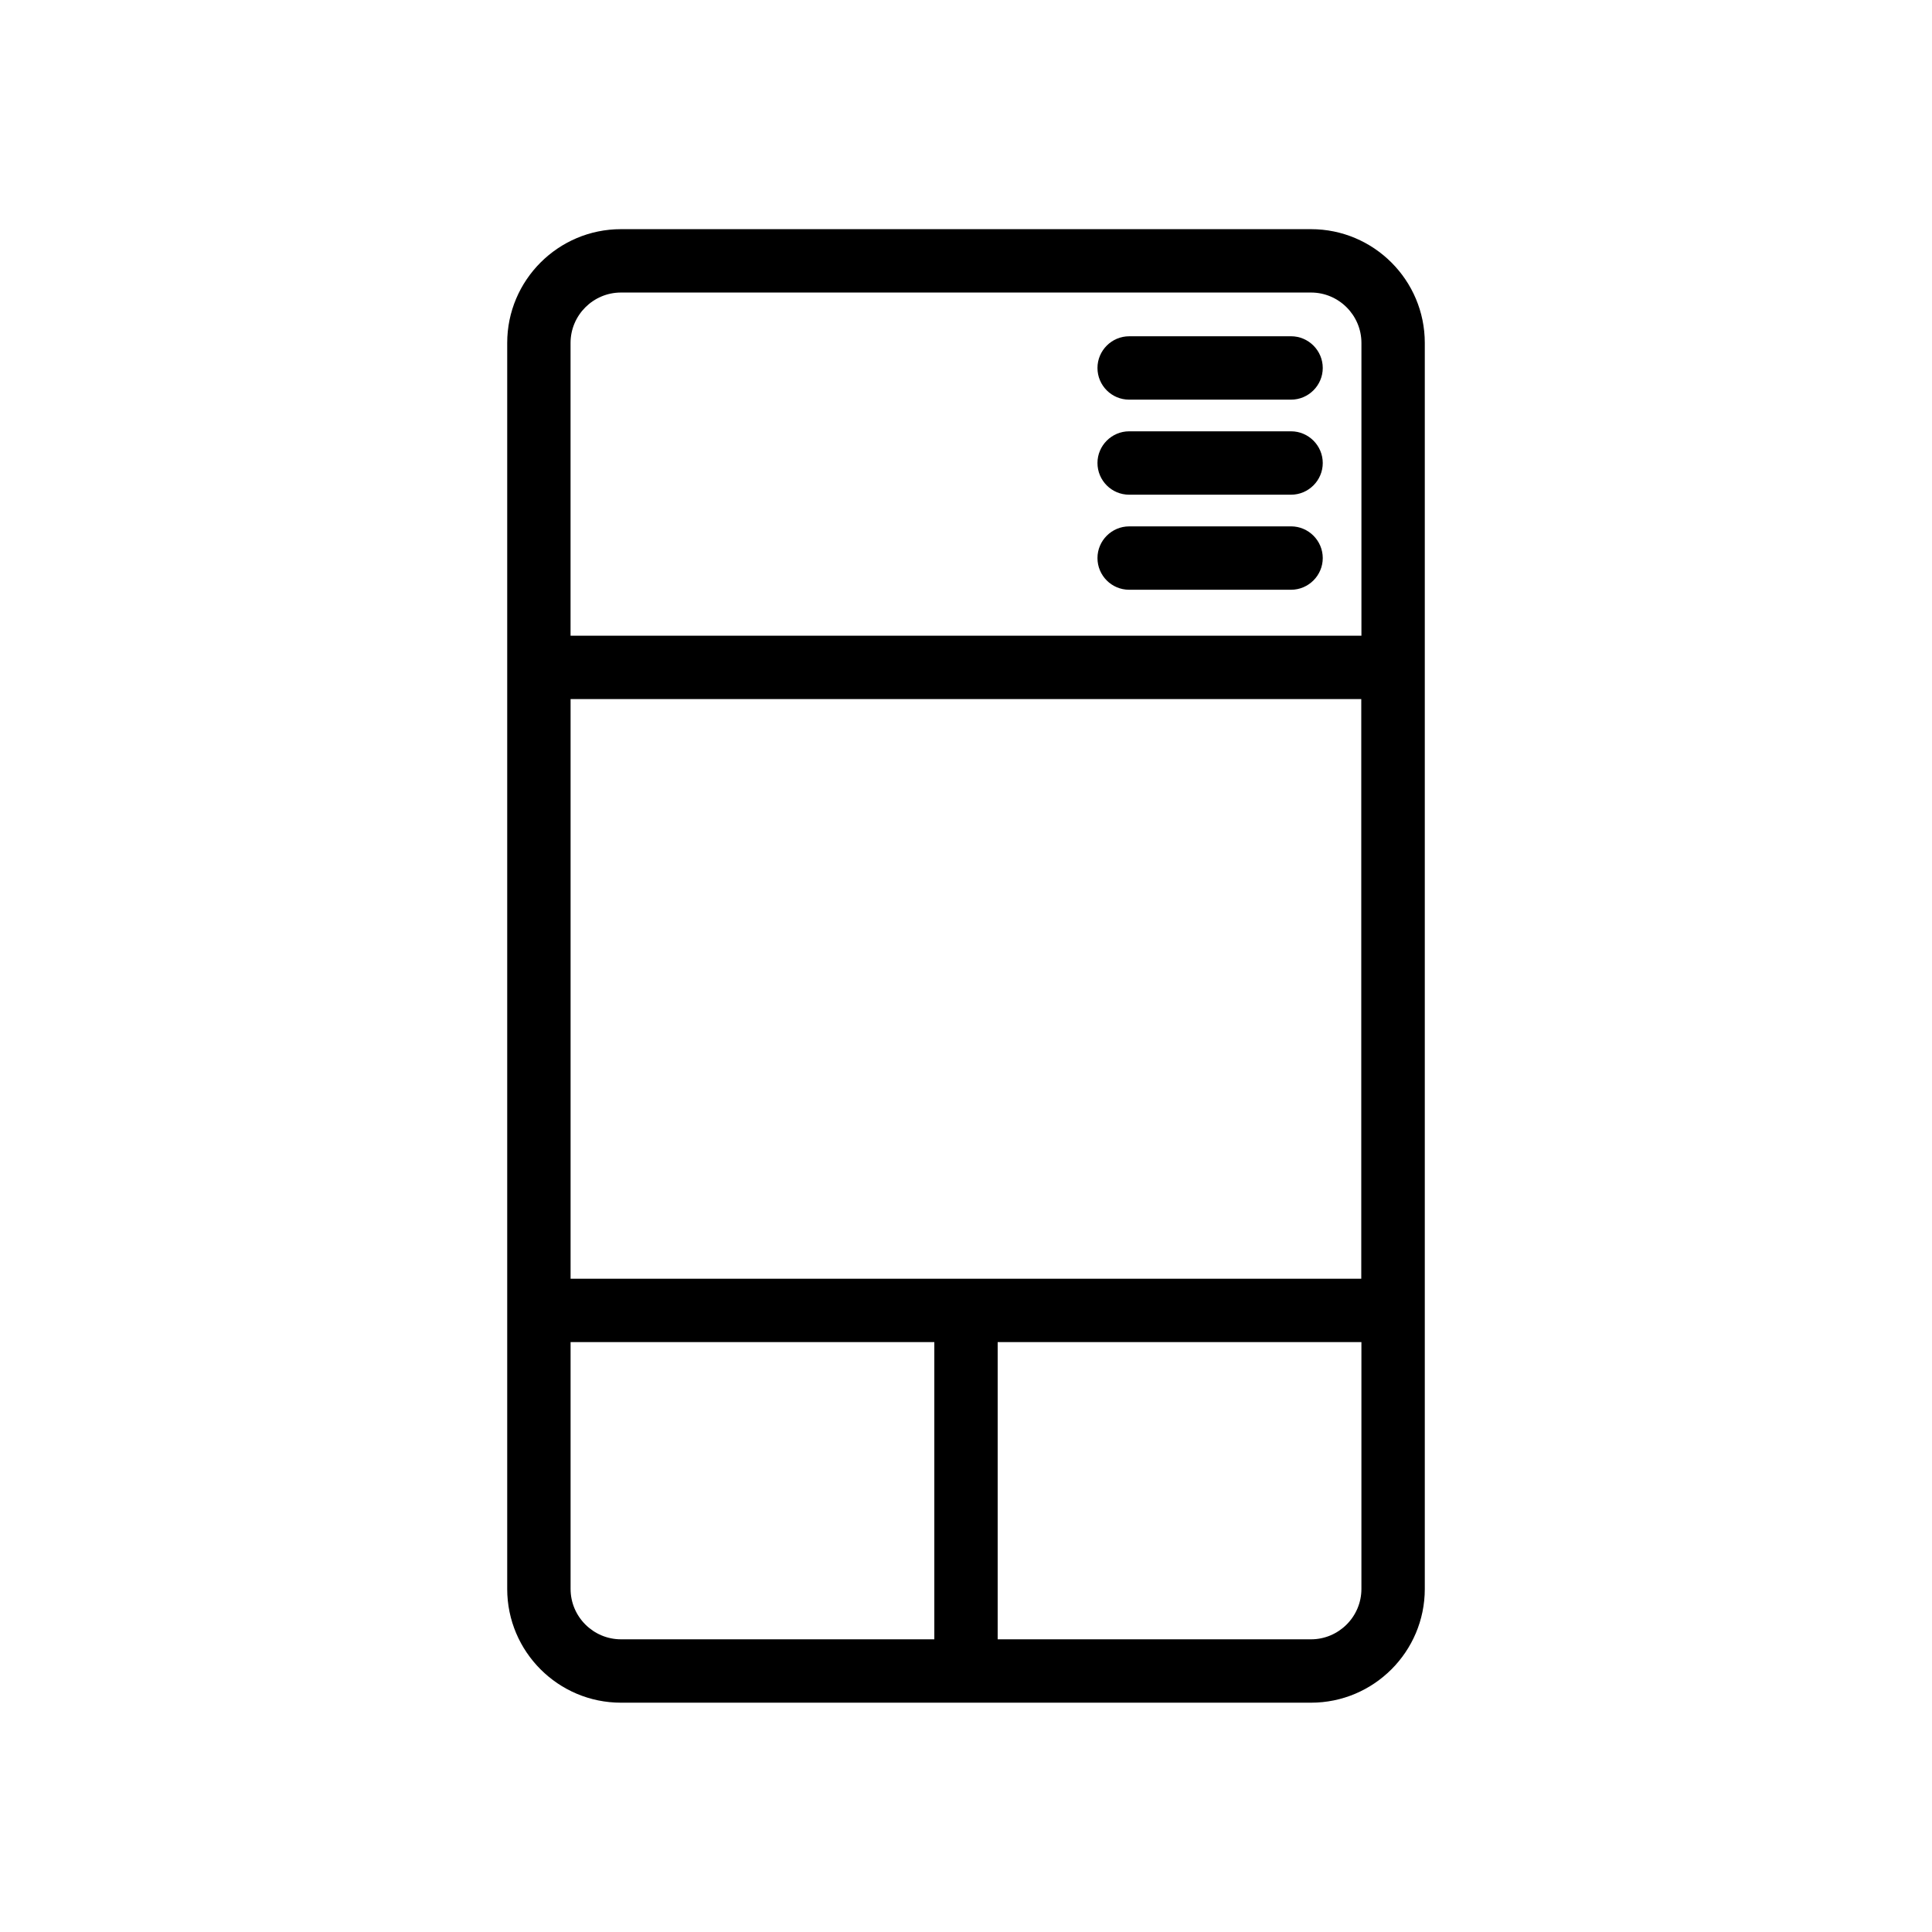 <?xml version="1.0" encoding="UTF-8"?>
<!-- Uploaded to: SVG Repo, www.svgrepo.com, Generator: SVG Repo Mixer Tools -->
<svg fill="#000000" width="800px" height="800px" version="1.1" viewBox="144 144 512 512" xmlns="http://www.w3.org/2000/svg">
 <g>
  <path d="m308.56 595.23h182.88c16.625 0 30.145-13.52 30.145-30.145v-330.21c0-16.625-13.52-30.145-30.145-30.145h-182.88c-16.625 0-30.145 13.52-30.145 30.145v330.21c0 16.625 13.516 30.145 30.145 30.145zm196.23-112.35h-209.58v-153.62h209.54v153.62zm-209.58 82.207v-65.414h96.395v78.762h-83.043c-7.348 0-13.352-6.004-13.352-13.348zm196.23 13.348h-83.047v-78.762h96.395v65.41c0 7.348-6 13.352-13.348 13.352zm-182.88-356.91h182.88c7.348 0 13.352 6.004 13.352 13.352v77.586h-209.59v-77.586c0-7.348 6.004-13.352 13.352-13.352z"/>
  <path d="m443.24 249.91h42.906c4.617 0 8.398-3.777 8.398-8.398 0-4.617-3.777-8.398-8.398-8.398l-42.906 0.004c-4.617 0-8.398 3.777-8.398 8.398 0 4.613 3.738 8.395 8.398 8.395z"/>
  <path d="m443.24 275.1h42.906c4.617 0 8.398-3.777 8.398-8.398 0-4.617-3.777-8.398-8.398-8.398h-42.906c-4.617 0-8.398 3.777-8.398 8.398 0 4.617 3.738 8.398 8.398 8.398z"/>
  <path d="m443.24 300.29h42.906c4.617 0 8.398-3.777 8.398-8.398 0-4.617-3.777-8.398-8.398-8.398l-42.906 0.004c-4.617 0-8.398 3.777-8.398 8.398 0 4.617 3.738 8.395 8.398 8.395z"/>
 </g>
</svg>